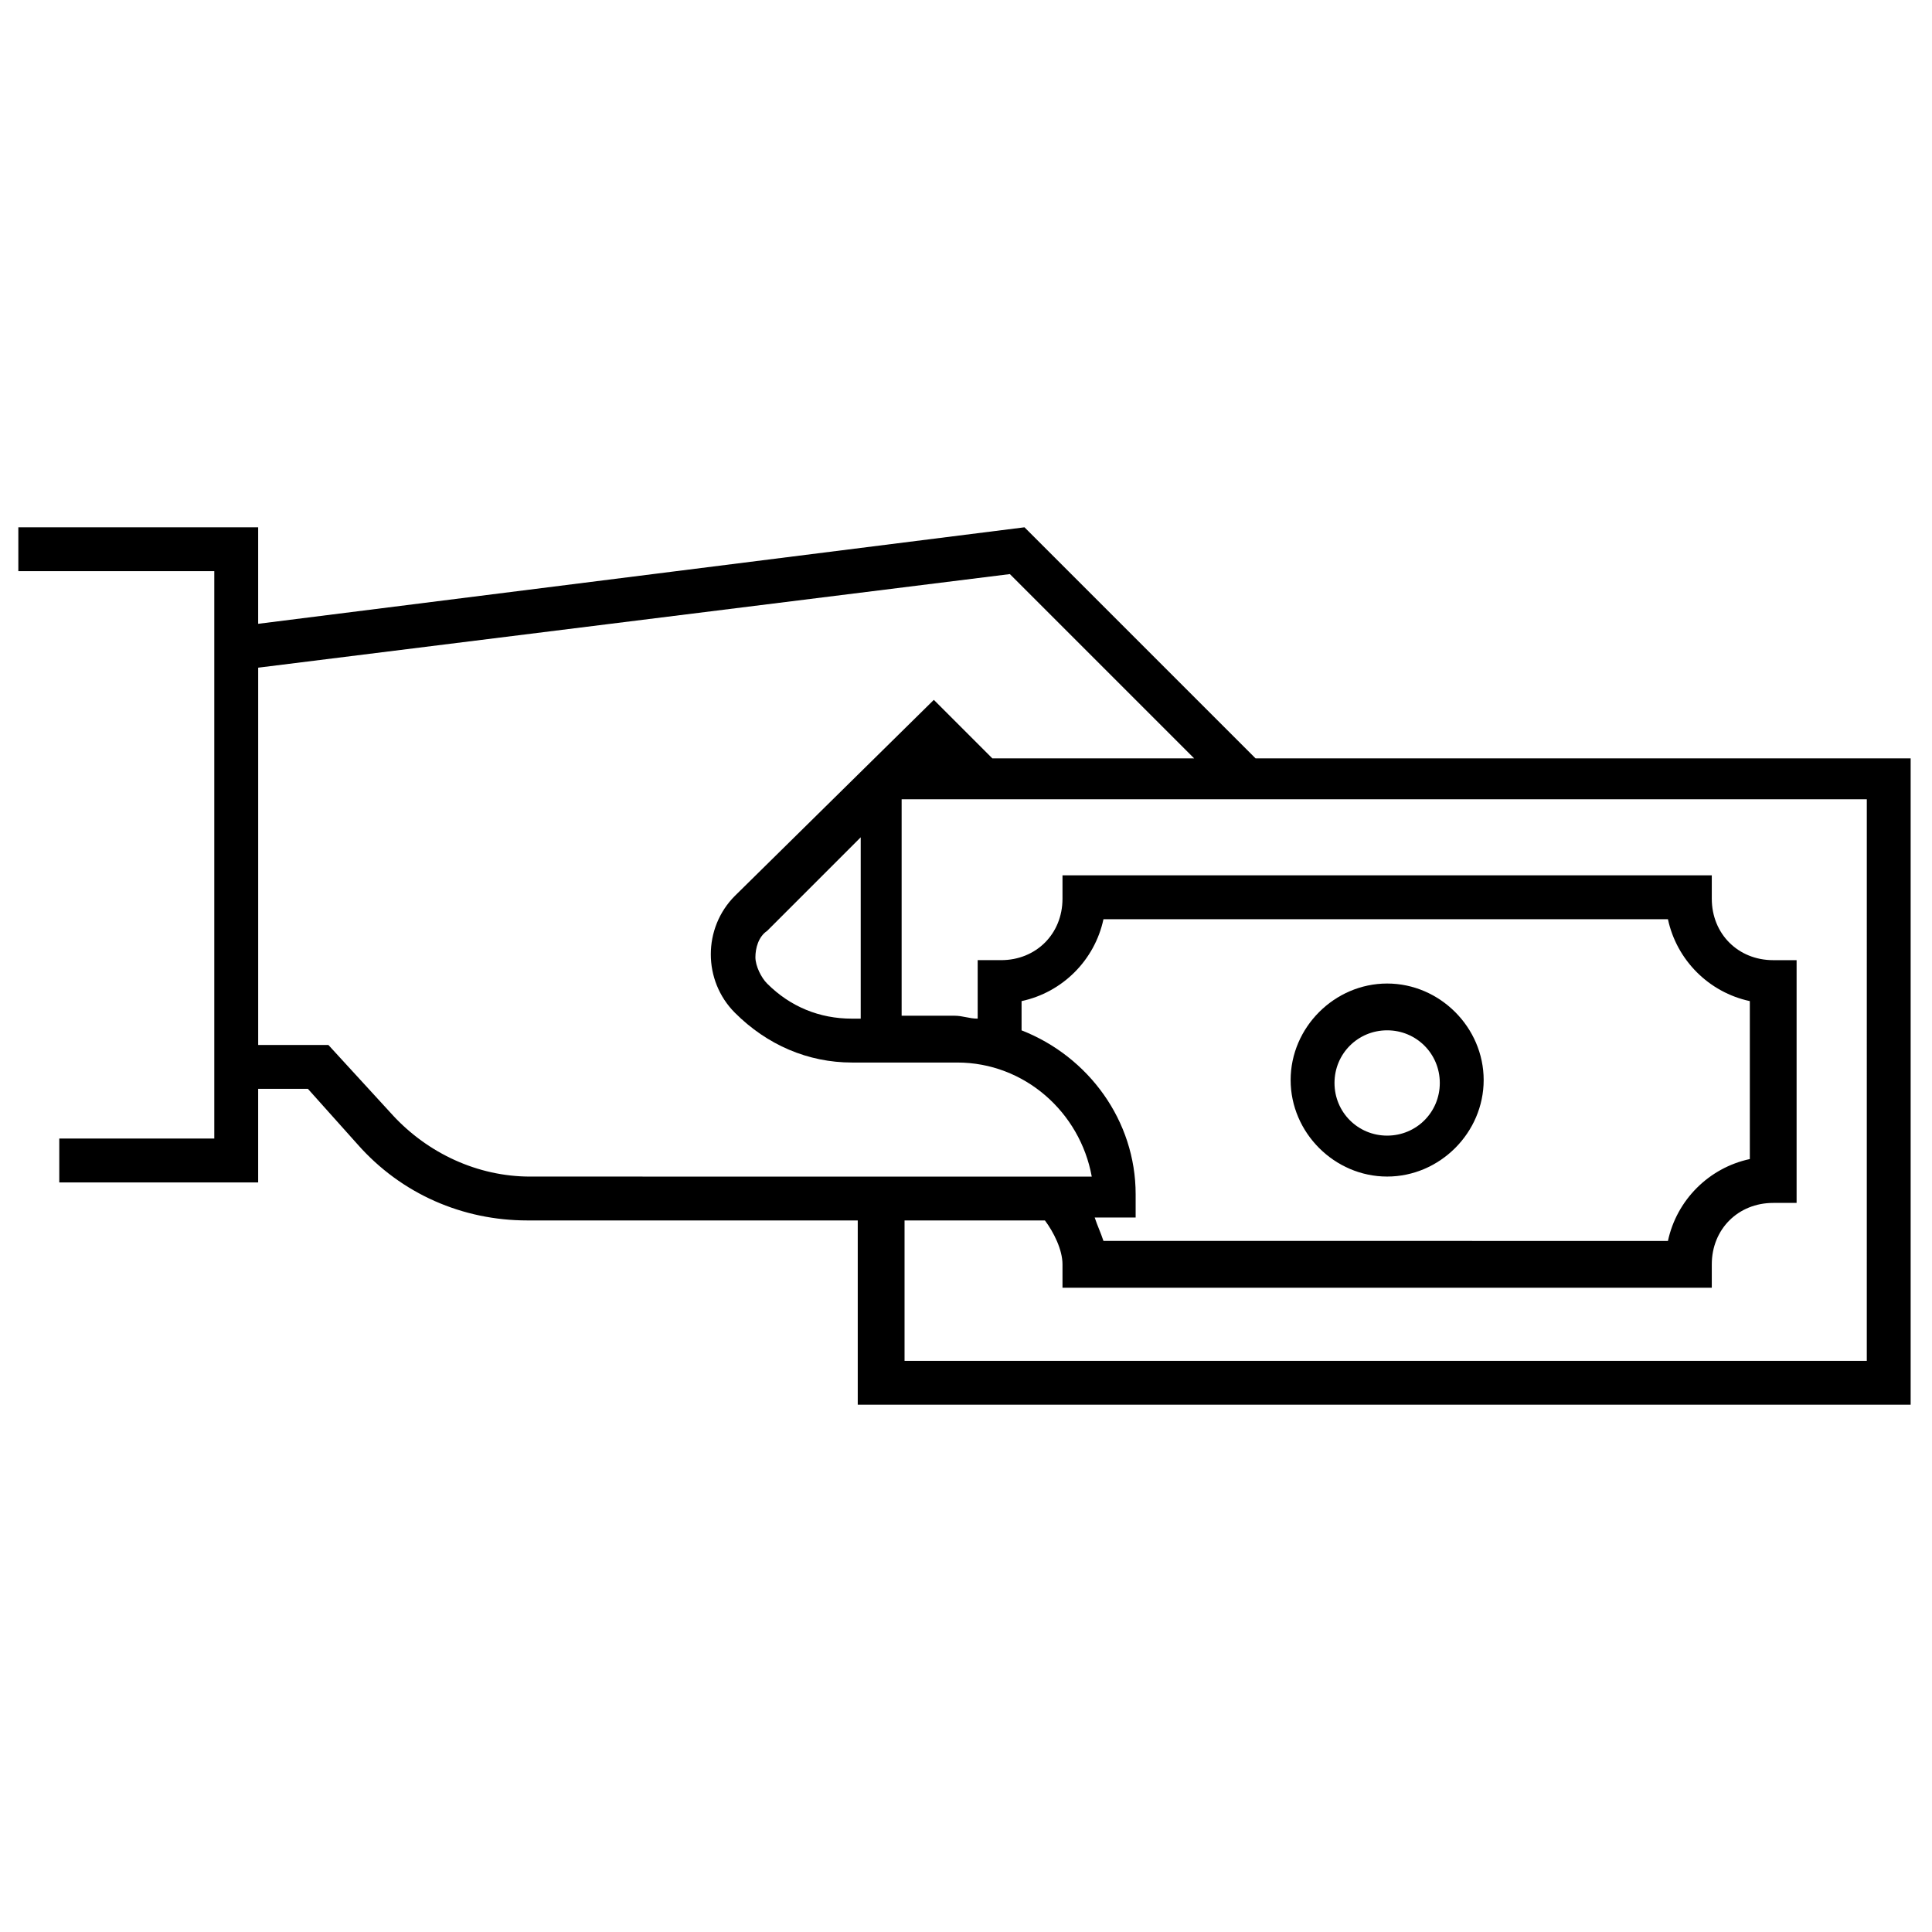 <?xml version="1.0" encoding="UTF-8"?>
<!-- Uploaded to: SVG Repo, www.svgrepo.com, Generator: SVG Repo Mixer Tools -->
<svg width="800px" height="800px" version="1.1" viewBox="144 144 512 512" xmlns="http://www.w3.org/2000/svg">
 <defs>
  <clipPath id="a">
   <path d="m148.09 283h502.91v234h-502.91z"/>
  </clipPath>
 </defs>
 <g clip-path="url(#a)">
  <path d="m476.73 344.97-61.23-61.23-203.08 25.574v-25.578h-63.559v11.625h51.93v150.36l-41.078 0.008v11.625h52.707v-24.805h13.176l13.176 14.727c11.625 13.176 27.902 20.152 44.957 20.152h87.586v48.832h279.03v-171.29zm-228.65 94.559-17.051-18.602h-18.605v-99.988l199.2-24.801 48.832 48.832h-53.48l-15.5-15.5-52.707 51.93c-8.527 8.527-8.527 22.477 0 31.004 8.527 8.527 19.379 13.176 31.004 13.176h27.902c17.828 0 32.555 13.176 35.652 30.23l-148.82-0.004c-13.953 0-27.129-6.199-36.43-16.277zm121.69-25.578c-8.527 0-16.277-3.102-22.477-9.301-1.551-1.551-3.102-4.652-3.102-6.977s0.773-5.426 3.102-6.977l24.805-24.805v48.055zm44.957 3.102v-7.75c10.852-2.324 19.379-10.852 21.703-21.703h149.59c2.324 10.852 10.852 19.379 21.703 21.703v41.855c-10.852 2.324-19.379 10.852-21.703 21.703l-149.59-0.004c-0.773-2.324-1.551-3.875-2.324-6.199h10.852v-6.199c-0.004-19.379-12.406-36.43-30.23-43.406zm224.77 87.586h-255.78v-37.203h37.203c2.324 3.102 4.652 7.75 4.652 11.625v6.199h172.07v-6.199c0-9.301 6.977-16.277 16.277-16.277h6.199v-64.332h-6.199c-9.301 0-16.277-6.977-16.277-16.277v-6.199l-172.07-0.004v6.199c0 9.301-6.977 16.277-16.277 16.277h-6.199v15.5c-2.324 0-3.875-0.773-6.199-0.773h-13.953v-57.355h255.78l-0.004 148.82z"/>
 </g>
 <path d="m511.61 455.8c13.953 0 25.578-11.625 25.578-25.578 0-13.953-11.625-25.578-25.578-25.578s-25.578 11.625-25.578 25.578c0 13.953 11.625 25.578 25.578 25.578zm0-38.754c7.75 0 13.953 6.199 13.953 13.953 0 7.75-6.199 13.953-13.953 13.953-7.75 0-13.953-6.199-13.953-13.953s6.199-13.953 13.953-13.953z"/>
</svg>
